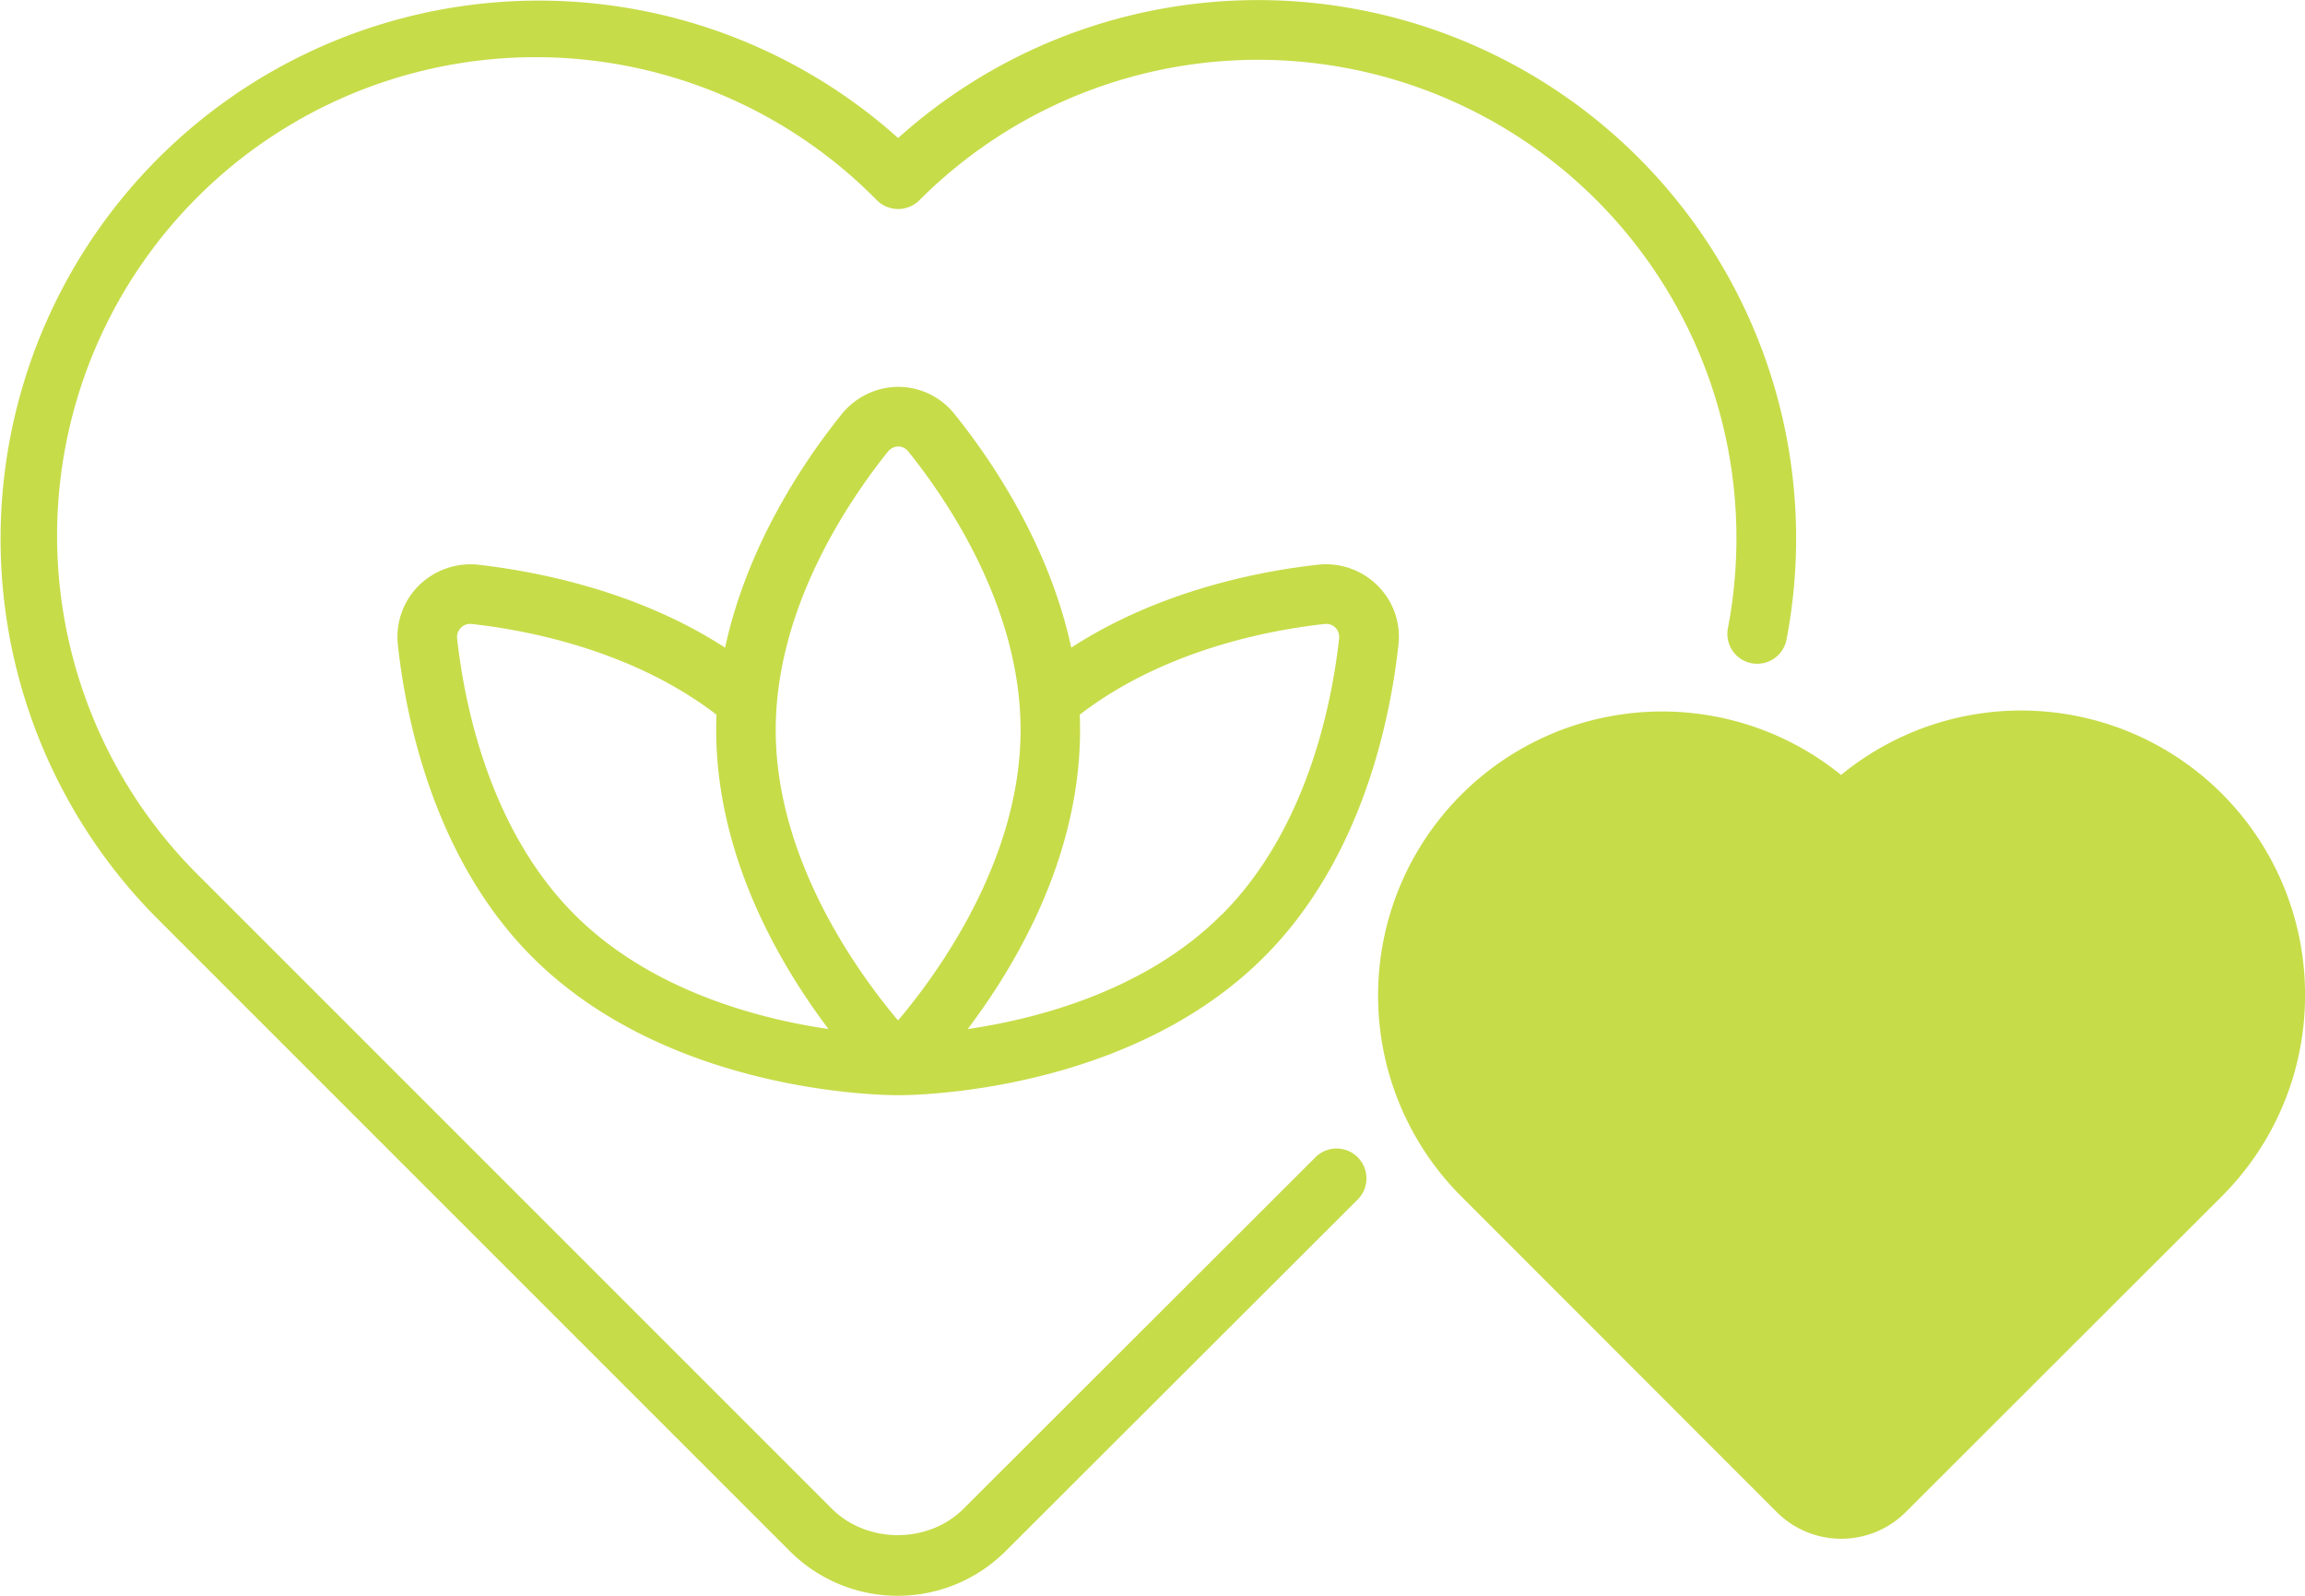 <svg xmlns="http://www.w3.org/2000/svg" width="499.97" height="346.17" viewBox="0 0 499.97 346.17"><defs><style>.a{fill:#c7dc49;}</style></defs><title>Icon-03-Global</title><path class="a" d="M200.83,112.85A116.76,116.76,0,0,0,40.27,282.29l137,137a33.11,33.11,0,0,0,46.94,0l76.16-76.06a6.48,6.48,0,1,0-9.15-9.17l-76.18,76.08c-7.62,7.66-20.95,7.67-28.6,0l-137-137A103.8,103.8,0,1,1,196.22,126.34a6.54,6.54,0,0,0,9.43-.21A103.78,103.78,0,0,1,380.81,219.2a6.47,6.47,0,0,0,12.72,2.42,116.74,116.74,0,0,0-192.7-108.77Z" transform="translate(-6.02 -82.91)"/><path class="a" d="M304.9,210a15.85,15.85,0,0,0-12.9-4.61c-12.38,1.34-34.35,5.49-53.62,18-4.77-22.18-17.15-40.52-25.24-50.57a15.66,15.66,0,0,0-12.28-6,15.87,15.87,0,0,0-12.33,6c-8.08,10.05-20.46,28.39-25.23,50.57-19.27-12.49-41.24-16.58-53.63-18a16,16,0,0,0-12.84,4.56,15.77,15.77,0,0,0-4.51,12.84c1.76,16.17,7.92,46.48,29.17,67.72,29.32,29.28,75.28,29.95,79.22,29.95H201c3.94,0,49.89-.68,79.17-29.95,21.24-21.19,27.41-51.5,29.17-67.66A15.59,15.59,0,0,0,304.9,210ZM130.66,281.3c-18.45-18.44-23.89-45.49-25.49-59.89a2.86,2.86,0,0,1,.83-2.34,2.82,2.82,0,0,1,2.28-.82c12.33,1.34,35.12,5.8,53.15,19.68-1,24.77,9.54,48.6,24.3,68.19-15.13-2.23-38.54-8.29-55.07-24.82Zm70.15,22.95c-8.6-10.2-26.53-34.81-26.53-63,0-26.11,15.29-49.07,24.35-60.41a3.07,3.07,0,0,1,2.23-1.09,2.8,2.8,0,0,1,2.18,1.09c9.12,11.35,24.35,34.35,24.35,60.41C227.39,269.39,209.46,294.05,200.81,304.25ZM271,281.3c-16.43,16.48-39.9,22.59-55.08,24.82,14.77-19.59,25.34-43.42,24.3-68.19,18.08-13.93,40.83-18.34,53.16-19.68a2.87,2.87,0,0,1,2.33.82,3,3,0,0,1,.78,2.28c-1.61,14.51-7.05,41.56-25.49,60Z" transform="translate(-6.02 -82.91)"/><path class="a" d="M506,298.76a61.49,61.49,0,0,1-18,43.58l-68.6,68.54a19.81,19.81,0,0,1-28,0l-68.49-68.54A61.61,61.61,0,0,1,405.36,251,61.58,61.58,0,0,1,506,298.76Z" transform="translate(-6.02 -82.91)"/></svg>